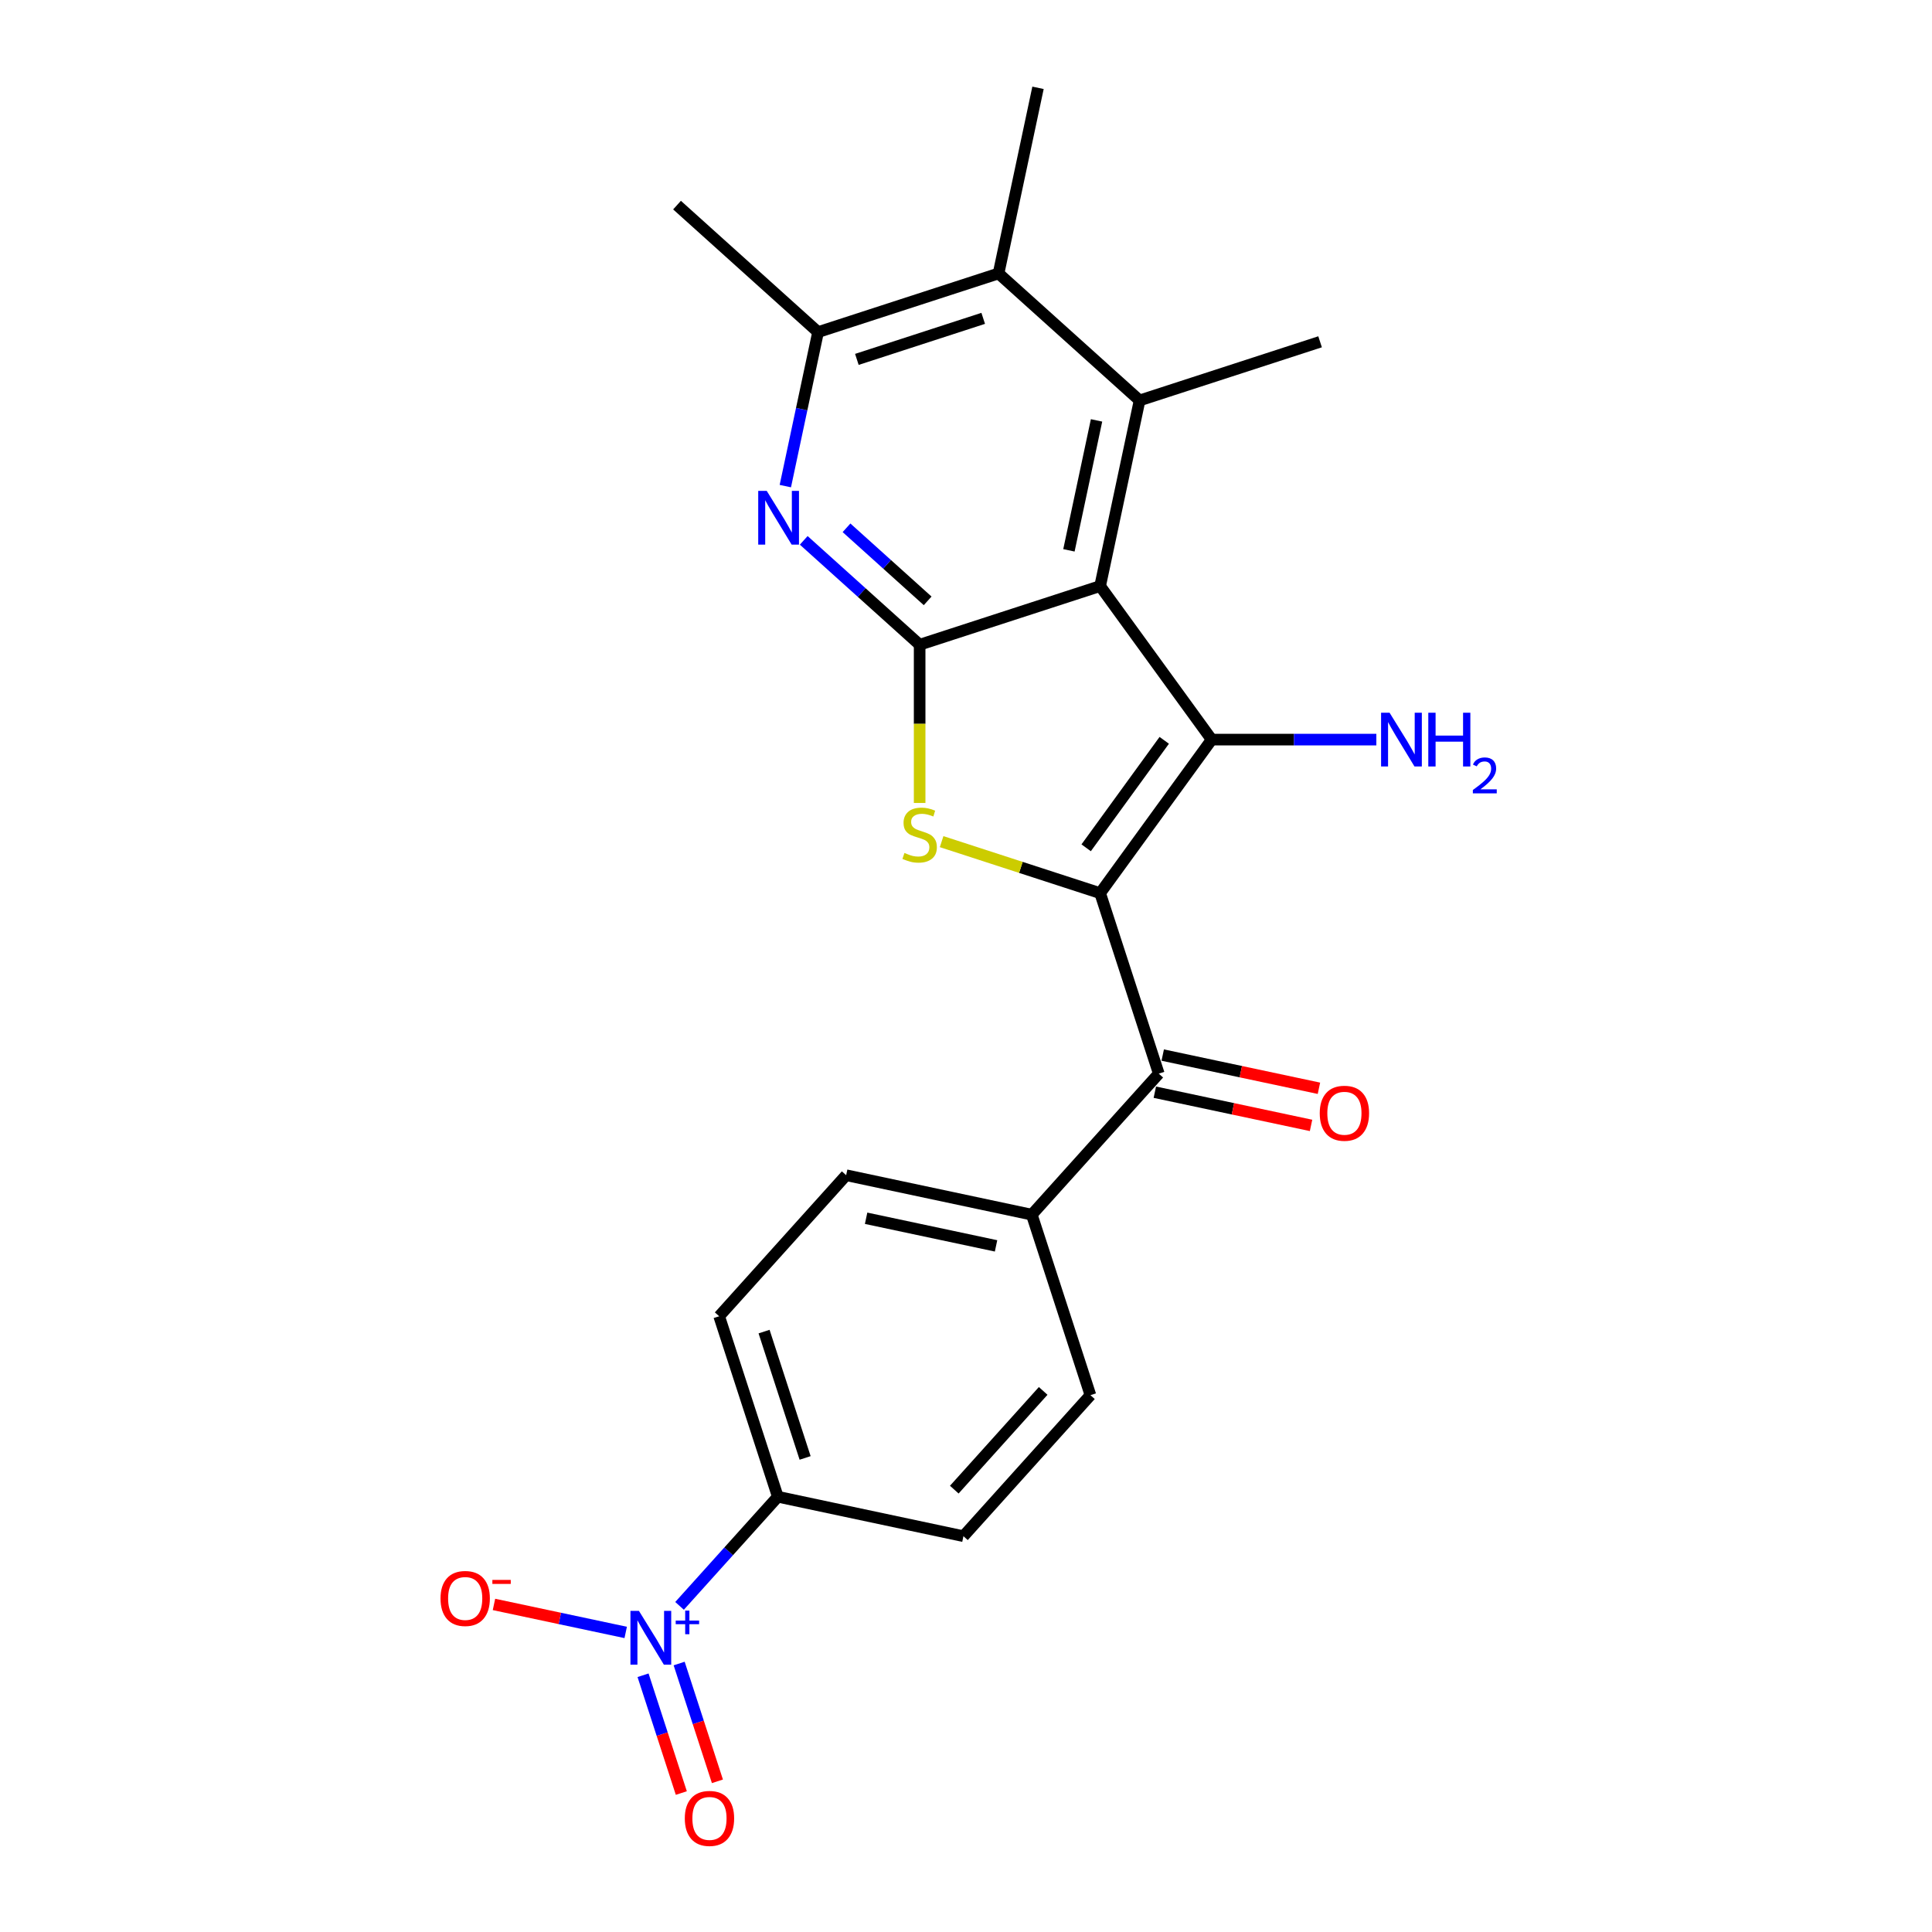<?xml version='1.0' encoding='iso-8859-1'?>
<svg version='1.1' baseProfile='full'
              xmlns='http://www.w3.org/2000/svg'
                      xmlns:rdkit='http://www.rdkit.org/xml'
                      xmlns:xlink='http://www.w3.org/1999/xlink'
                  xml:space='preserve'
width='1000px' height='1000px' viewBox='0 0 1000 1000'>
<!-- END OF HEADER -->
<rect style='opacity:1.0;fill:#FFFFFF;stroke:none' width='1000' height='1000' x='0' y='0'> </rect>
<path class='bond-1' d='M 569.426,462.289 L 627.164,382.82' style='fill:none;fill-rule:evenodd;stroke:#000000;stroke-width:6px;stroke-linecap:butt;stroke-linejoin:miter;stroke-opacity:1' />
<path class='bond-1' d='M 562.193,438.821 L 602.61,383.193' style='fill:none;fill-rule:evenodd;stroke:#000000;stroke-width:6px;stroke-linecap:butt;stroke-linejoin:miter;stroke-opacity:1' />
<path class='bond-3' d='M 569.426,462.289 L 528.403,448.96' style='fill:none;fill-rule:evenodd;stroke:#000000;stroke-width:6px;stroke-linecap:butt;stroke-linejoin:miter;stroke-opacity:1' />
<path class='bond-3' d='M 528.403,448.96 L 487.379,435.631' style='fill:none;fill-rule:evenodd;stroke:#CCCC00;stroke-width:6px;stroke-linecap:butt;stroke-linejoin:miter;stroke-opacity:1' />
<path class='bond-7' d='M 569.426,462.289 L 599.781,555.712' style='fill:none;fill-rule:evenodd;stroke:#000000;stroke-width:6px;stroke-linecap:butt;stroke-linejoin:miter;stroke-opacity:1' />
<path class='bond-0' d='M 569.426,303.35 L 627.164,382.82' style='fill:none;fill-rule:evenodd;stroke:#000000;stroke-width:6px;stroke-linecap:butt;stroke-linejoin:miter;stroke-opacity:1' />
<path class='bond-4' d='M 569.426,303.35 L 589.85,207.267' style='fill:none;fill-rule:evenodd;stroke:#000000;stroke-width:6px;stroke-linecap:butt;stroke-linejoin:miter;stroke-opacity:1' />
<path class='bond-4' d='M 553.273,284.853 L 567.569,217.594' style='fill:none;fill-rule:evenodd;stroke:#000000;stroke-width:6px;stroke-linecap:butt;stroke-linejoin:miter;stroke-opacity:1' />
<path class='bond-23' d='M 569.426,303.35 L 476.004,333.705' style='fill:none;fill-rule:evenodd;stroke:#000000;stroke-width:6px;stroke-linecap:butt;stroke-linejoin:miter;stroke-opacity:1' />
<path class='bond-14' d='M 627.164,382.82 L 669.777,382.82' style='fill:none;fill-rule:evenodd;stroke:#000000;stroke-width:6px;stroke-linecap:butt;stroke-linejoin:miter;stroke-opacity:1' />
<path class='bond-14' d='M 669.777,382.82 L 712.389,382.82' style='fill:none;fill-rule:evenodd;stroke:#0000FF;stroke-width:6px;stroke-linecap:butt;stroke-linejoin:miter;stroke-opacity:1' />
<path class='bond-2' d='M 476.004,333.705 L 476.004,374.657' style='fill:none;fill-rule:evenodd;stroke:#000000;stroke-width:6px;stroke-linecap:butt;stroke-linejoin:miter;stroke-opacity:1' />
<path class='bond-2' d='M 476.004,374.657 L 476.004,415.609' style='fill:none;fill-rule:evenodd;stroke:#CCCC00;stroke-width:6px;stroke-linecap:butt;stroke-linejoin:miter;stroke-opacity:1' />
<path class='bond-6' d='M 476.004,333.705 L 446.007,306.696' style='fill:none;fill-rule:evenodd;stroke:#000000;stroke-width:6px;stroke-linecap:butt;stroke-linejoin:miter;stroke-opacity:1' />
<path class='bond-6' d='M 446.007,306.696 L 416.011,279.686' style='fill:none;fill-rule:evenodd;stroke:#0000FF;stroke-width:6px;stroke-linecap:butt;stroke-linejoin:miter;stroke-opacity:1' />
<path class='bond-6' d='M 480.151,311.002 L 459.153,292.096' style='fill:none;fill-rule:evenodd;stroke:#000000;stroke-width:6px;stroke-linecap:butt;stroke-linejoin:miter;stroke-opacity:1' />
<path class='bond-6' d='M 459.153,292.096 L 438.155,273.189' style='fill:none;fill-rule:evenodd;stroke:#0000FF;stroke-width:6px;stroke-linecap:butt;stroke-linejoin:miter;stroke-opacity:1' />
<path class='bond-8' d='M 589.85,207.267 L 516.85,141.538' style='fill:none;fill-rule:evenodd;stroke:#000000;stroke-width:6px;stroke-linecap:butt;stroke-linejoin:miter;stroke-opacity:1' />
<path class='bond-20' d='M 589.85,207.267 L 683.272,176.912' style='fill:none;fill-rule:evenodd;stroke:#000000;stroke-width:6px;stroke-linecap:butt;stroke-linejoin:miter;stroke-opacity:1' />
<path class='bond-5' d='M 351.733,831.197 L 377.164,802.953' style='fill:none;fill-rule:evenodd;stroke:#0000FF;stroke-width:6px;stroke-linecap:butt;stroke-linejoin:miter;stroke-opacity:1' />
<path class='bond-5' d='M 377.164,802.953 L 402.595,774.709' style='fill:none;fill-rule:evenodd;stroke:#000000;stroke-width:6px;stroke-linecap:butt;stroke-linejoin:miter;stroke-opacity:1' />
<path class='bond-11' d='M 323.861,844.943 L 289.769,837.697' style='fill:none;fill-rule:evenodd;stroke:#0000FF;stroke-width:6px;stroke-linecap:butt;stroke-linejoin:miter;stroke-opacity:1' />
<path class='bond-11' d='M 289.769,837.697 L 255.676,830.45' style='fill:none;fill-rule:evenodd;stroke:#FF0000;stroke-width:6px;stroke-linecap:butt;stroke-linejoin:miter;stroke-opacity:1' />
<path class='bond-13' d='M 332.842,867.109 L 342.746,897.591' style='fill:none;fill-rule:evenodd;stroke:#0000FF;stroke-width:6px;stroke-linecap:butt;stroke-linejoin:miter;stroke-opacity:1' />
<path class='bond-13' d='M 342.746,897.591 L 352.65,928.074' style='fill:none;fill-rule:evenodd;stroke:#FF0000;stroke-width:6px;stroke-linecap:butt;stroke-linejoin:miter;stroke-opacity:1' />
<path class='bond-13' d='M 351.526,861.038 L 361.43,891.52' style='fill:none;fill-rule:evenodd;stroke:#0000FF;stroke-width:6px;stroke-linecap:butt;stroke-linejoin:miter;stroke-opacity:1' />
<path class='bond-13' d='M 361.43,891.52 L 371.335,922.003' style='fill:none;fill-rule:evenodd;stroke:#FF0000;stroke-width:6px;stroke-linecap:butt;stroke-linejoin:miter;stroke-opacity:1' />
<path class='bond-9' d='M 406.484,251.611 L 414.956,211.752' style='fill:none;fill-rule:evenodd;stroke:#0000FF;stroke-width:6px;stroke-linecap:butt;stroke-linejoin:miter;stroke-opacity:1' />
<path class='bond-9' d='M 414.956,211.752 L 423.428,171.893' style='fill:none;fill-rule:evenodd;stroke:#000000;stroke-width:6px;stroke-linecap:butt;stroke-linejoin:miter;stroke-opacity:1' />
<path class='bond-12' d='M 599.781,555.712 L 534.052,628.711' style='fill:none;fill-rule:evenodd;stroke:#000000;stroke-width:6px;stroke-linecap:butt;stroke-linejoin:miter;stroke-opacity:1' />
<path class='bond-15' d='M 597.739,565.32 L 638.168,573.913' style='fill:none;fill-rule:evenodd;stroke:#000000;stroke-width:6px;stroke-linecap:butt;stroke-linejoin:miter;stroke-opacity:1' />
<path class='bond-15' d='M 638.168,573.913 L 678.597,582.507' style='fill:none;fill-rule:evenodd;stroke:#FF0000;stroke-width:6px;stroke-linecap:butt;stroke-linejoin:miter;stroke-opacity:1' />
<path class='bond-15' d='M 601.823,546.103 L 642.252,554.697' style='fill:none;fill-rule:evenodd;stroke:#000000;stroke-width:6px;stroke-linecap:butt;stroke-linejoin:miter;stroke-opacity:1' />
<path class='bond-15' d='M 642.252,554.697 L 682.681,563.29' style='fill:none;fill-rule:evenodd;stroke:#FF0000;stroke-width:6px;stroke-linecap:butt;stroke-linejoin:miter;stroke-opacity:1' />
<path class='bond-21' d='M 516.85,141.538 L 537.274,45.455' style='fill:none;fill-rule:evenodd;stroke:#000000;stroke-width:6px;stroke-linecap:butt;stroke-linejoin:miter;stroke-opacity:1' />
<path class='bond-25' d='M 516.85,141.538 L 423.428,171.893' style='fill:none;fill-rule:evenodd;stroke:#000000;stroke-width:6px;stroke-linecap:butt;stroke-linejoin:miter;stroke-opacity:1' />
<path class='bond-25' d='M 508.908,164.776 L 443.512,186.024' style='fill:none;fill-rule:evenodd;stroke:#000000;stroke-width:6px;stroke-linecap:butt;stroke-linejoin:miter;stroke-opacity:1' />
<path class='bond-22' d='M 423.428,171.893 L 350.429,106.164' style='fill:none;fill-rule:evenodd;stroke:#000000;stroke-width:6px;stroke-linecap:butt;stroke-linejoin:miter;stroke-opacity:1' />
<path class='bond-10' d='M 402.595,774.709 L 372.24,681.287' style='fill:none;fill-rule:evenodd;stroke:#000000;stroke-width:6px;stroke-linecap:butt;stroke-linejoin:miter;stroke-opacity:1' />
<path class='bond-10' d='M 416.726,754.625 L 395.478,689.229' style='fill:none;fill-rule:evenodd;stroke:#000000;stroke-width:6px;stroke-linecap:butt;stroke-linejoin:miter;stroke-opacity:1' />
<path class='bond-24' d='M 402.595,774.709 L 498.678,795.132' style='fill:none;fill-rule:evenodd;stroke:#000000;stroke-width:6px;stroke-linecap:butt;stroke-linejoin:miter;stroke-opacity:1' />
<path class='bond-18' d='M 534.052,628.711 L 564.407,722.133' style='fill:none;fill-rule:evenodd;stroke:#000000;stroke-width:6px;stroke-linecap:butt;stroke-linejoin:miter;stroke-opacity:1' />
<path class='bond-19' d='M 534.052,628.711 L 437.969,608.288' style='fill:none;fill-rule:evenodd;stroke:#000000;stroke-width:6px;stroke-linecap:butt;stroke-linejoin:miter;stroke-opacity:1' />
<path class='bond-19' d='M 515.555,644.864 L 448.297,630.568' style='fill:none;fill-rule:evenodd;stroke:#000000;stroke-width:6px;stroke-linecap:butt;stroke-linejoin:miter;stroke-opacity:1' />
<path class='bond-16' d='M 498.678,795.132 L 564.407,722.133' style='fill:none;fill-rule:evenodd;stroke:#000000;stroke-width:6px;stroke-linecap:butt;stroke-linejoin:miter;stroke-opacity:1' />
<path class='bond-16' d='M 493.938,771.036 L 539.948,719.937' style='fill:none;fill-rule:evenodd;stroke:#000000;stroke-width:6px;stroke-linecap:butt;stroke-linejoin:miter;stroke-opacity:1' />
<path class='bond-17' d='M 372.24,681.287 L 437.969,608.288' style='fill:none;fill-rule:evenodd;stroke:#000000;stroke-width:6px;stroke-linecap:butt;stroke-linejoin:miter;stroke-opacity:1' />
<path  class='atom-4' d='M 468.146 441.483
Q 468.46 441.6, 469.757 442.151
Q 471.053 442.701, 472.468 443.054
Q 473.922 443.369, 475.336 443.369
Q 477.969 443.369, 479.501 442.111
Q 481.033 440.815, 481.033 438.575
Q 481.033 437.043, 480.248 436.1
Q 479.501 435.157, 478.322 434.646
Q 477.144 434.135, 475.179 433.546
Q 472.704 432.799, 471.21 432.092
Q 469.757 431.385, 468.696 429.891
Q 467.674 428.398, 467.674 425.884
Q 467.674 422.387, 470.032 420.226
Q 472.429 418.065, 477.144 418.065
Q 480.366 418.065, 484.02 419.597
L 483.116 422.622
Q 479.776 421.247, 477.261 421.247
Q 474.55 421.247, 473.057 422.387
Q 471.564 423.487, 471.603 425.412
Q 471.603 426.905, 472.35 427.809
Q 473.136 428.713, 474.236 429.224
Q 475.375 429.734, 477.261 430.324
Q 479.776 431.11, 481.269 431.895
Q 482.762 432.681, 483.823 434.292
Q 484.923 435.864, 484.923 438.575
Q 484.923 442.426, 482.33 444.508
Q 479.776 446.551, 475.493 446.551
Q 473.018 446.551, 471.132 446.001
Q 469.285 445.49, 467.085 444.587
L 468.146 441.483
' fill='#CCCC00'/>
<path  class='atom-6' d='M 330.717 833.799
L 339.833 848.533
Q 340.737 849.987, 342.19 852.619
Q 343.644 855.252, 343.723 855.409
L 343.723 833.799
L 347.416 833.799
L 347.416 861.617
L 343.605 861.617
L 333.821 845.508
Q 332.682 843.622, 331.464 841.46
Q 330.285 839.299, 329.931 838.631
L 329.931 861.617
L 326.317 861.617
L 326.317 833.799
L 330.717 833.799
' fill='#0000FF'/>
<path  class='atom-6' d='M 349.75 838.813
L 354.652 838.813
L 354.652 833.652
L 356.83 833.652
L 356.83 838.813
L 361.861 838.813
L 361.861 840.68
L 356.83 840.68
L 356.83 845.867
L 354.652 845.867
L 354.652 840.68
L 349.75 840.68
L 349.75 838.813
' fill='#0000FF'/>
<path  class='atom-7' d='M 396.856 254.067
L 405.972 268.801
Q 406.875 270.255, 408.329 272.888
Q 409.783 275.52, 409.861 275.677
L 409.861 254.067
L 413.555 254.067
L 413.555 281.885
L 409.744 281.885
L 399.96 265.776
Q 398.82 263.89, 397.602 261.729
Q 396.424 259.568, 396.07 258.9
L 396.07 281.885
L 392.455 281.885
L 392.455 254.067
L 396.856 254.067
' fill='#0000FF'/>
<path  class='atom-12' d='M 228.013 827.363
Q 228.013 820.684, 231.314 816.951
Q 234.614 813.218, 240.783 813.218
Q 246.952 813.218, 250.252 816.951
Q 253.553 820.684, 253.553 827.363
Q 253.553 834.122, 250.213 837.972
Q 246.873 841.784, 240.783 841.784
Q 234.653 841.784, 231.314 837.972
Q 228.013 834.161, 228.013 827.363
M 240.783 838.64
Q 245.027 838.64, 247.305 835.811
Q 249.624 832.943, 249.624 827.363
Q 249.624 821.902, 247.305 819.151
Q 245.027 816.362, 240.783 816.362
Q 236.539 816.362, 234.221 819.112
Q 231.942 821.862, 231.942 827.363
Q 231.942 832.982, 234.221 835.811
Q 236.539 838.64, 240.783 838.64
' fill='#FF0000'/>
<path  class='atom-12' d='M 254.85 817.759
L 264.367 817.759
L 264.367 819.833
L 254.85 819.833
L 254.85 817.759
' fill='#FF0000'/>
<path  class='atom-14' d='M 354.451 941.209
Q 354.451 934.529, 357.752 930.796
Q 361.052 927.064, 367.221 927.064
Q 373.39 927.064, 376.691 930.796
Q 379.991 934.529, 379.991 941.209
Q 379.991 947.967, 376.651 951.818
Q 373.311 955.629, 367.221 955.629
Q 361.092 955.629, 357.752 951.818
Q 354.451 948.006, 354.451 941.209
M 367.221 952.486
Q 371.465 952.486, 373.744 949.657
Q 376.062 946.788, 376.062 941.209
Q 376.062 935.747, 373.744 932.997
Q 371.465 930.207, 367.221 930.207
Q 362.978 930.207, 360.659 932.957
Q 358.38 935.708, 358.38 941.209
Q 358.38 946.827, 360.659 949.657
Q 362.978 952.486, 367.221 952.486
' fill='#FF0000'/>
<path  class='atom-15' d='M 719.245 368.91
L 728.361 383.645
Q 729.265 385.099, 730.718 387.731
Q 732.172 390.364, 732.251 390.521
L 732.251 368.91
L 735.944 368.91
L 735.944 396.729
L 732.133 396.729
L 722.349 380.619
Q 721.21 378.733, 719.992 376.572
Q 718.813 374.411, 718.459 373.743
L 718.459 396.729
L 714.845 396.729
L 714.845 368.91
L 719.245 368.91
' fill='#0000FF'/>
<path  class='atom-15' d='M 739.284 368.91
L 743.056 368.91
L 743.056 380.737
L 757.28 380.737
L 757.28 368.91
L 761.052 368.91
L 761.052 396.729
L 757.28 396.729
L 757.28 383.881
L 743.056 383.881
L 743.056 396.729
L 739.284 396.729
L 739.284 368.91
' fill='#0000FF'/>
<path  class='atom-15' d='M 762.4 395.753
Q 763.075 394.016, 764.682 393.056
Q 766.29 392.071, 768.521 392.071
Q 771.295 392.071, 772.851 393.575
Q 774.407 395.079, 774.407 397.75
Q 774.407 400.473, 772.384 403.014
Q 770.388 405.556, 766.238 408.564
L 774.718 408.564
L 774.718 410.638
L 762.349 410.638
L 762.349 408.901
Q 765.772 406.463, 767.794 404.648
Q 769.843 402.833, 770.829 401.199
Q 771.814 399.565, 771.814 397.88
Q 771.814 396.116, 770.932 395.131
Q 770.051 394.145, 768.521 394.145
Q 767.042 394.145, 766.057 394.742
Q 765.071 395.338, 764.371 396.661
L 762.4 395.753
' fill='#0000FF'/>
<path  class='atom-16' d='M 683.095 576.213
Q 683.095 569.534, 686.395 565.801
Q 689.696 562.068, 695.864 562.068
Q 702.033 562.068, 705.334 565.801
Q 708.634 569.534, 708.634 576.213
Q 708.634 582.972, 705.295 586.822
Q 701.955 590.634, 695.864 590.634
Q 689.735 590.634, 686.395 586.822
Q 683.095 583.011, 683.095 576.213
M 695.864 587.49
Q 700.108 587.49, 702.387 584.661
Q 704.705 581.793, 704.705 576.213
Q 704.705 570.752, 702.387 568.001
Q 700.108 565.212, 695.864 565.212
Q 691.621 565.212, 689.303 567.962
Q 687.024 570.712, 687.024 576.213
Q 687.024 581.832, 689.303 584.661
Q 691.621 587.49, 695.864 587.49
' fill='#FF0000'/>
</svg>
